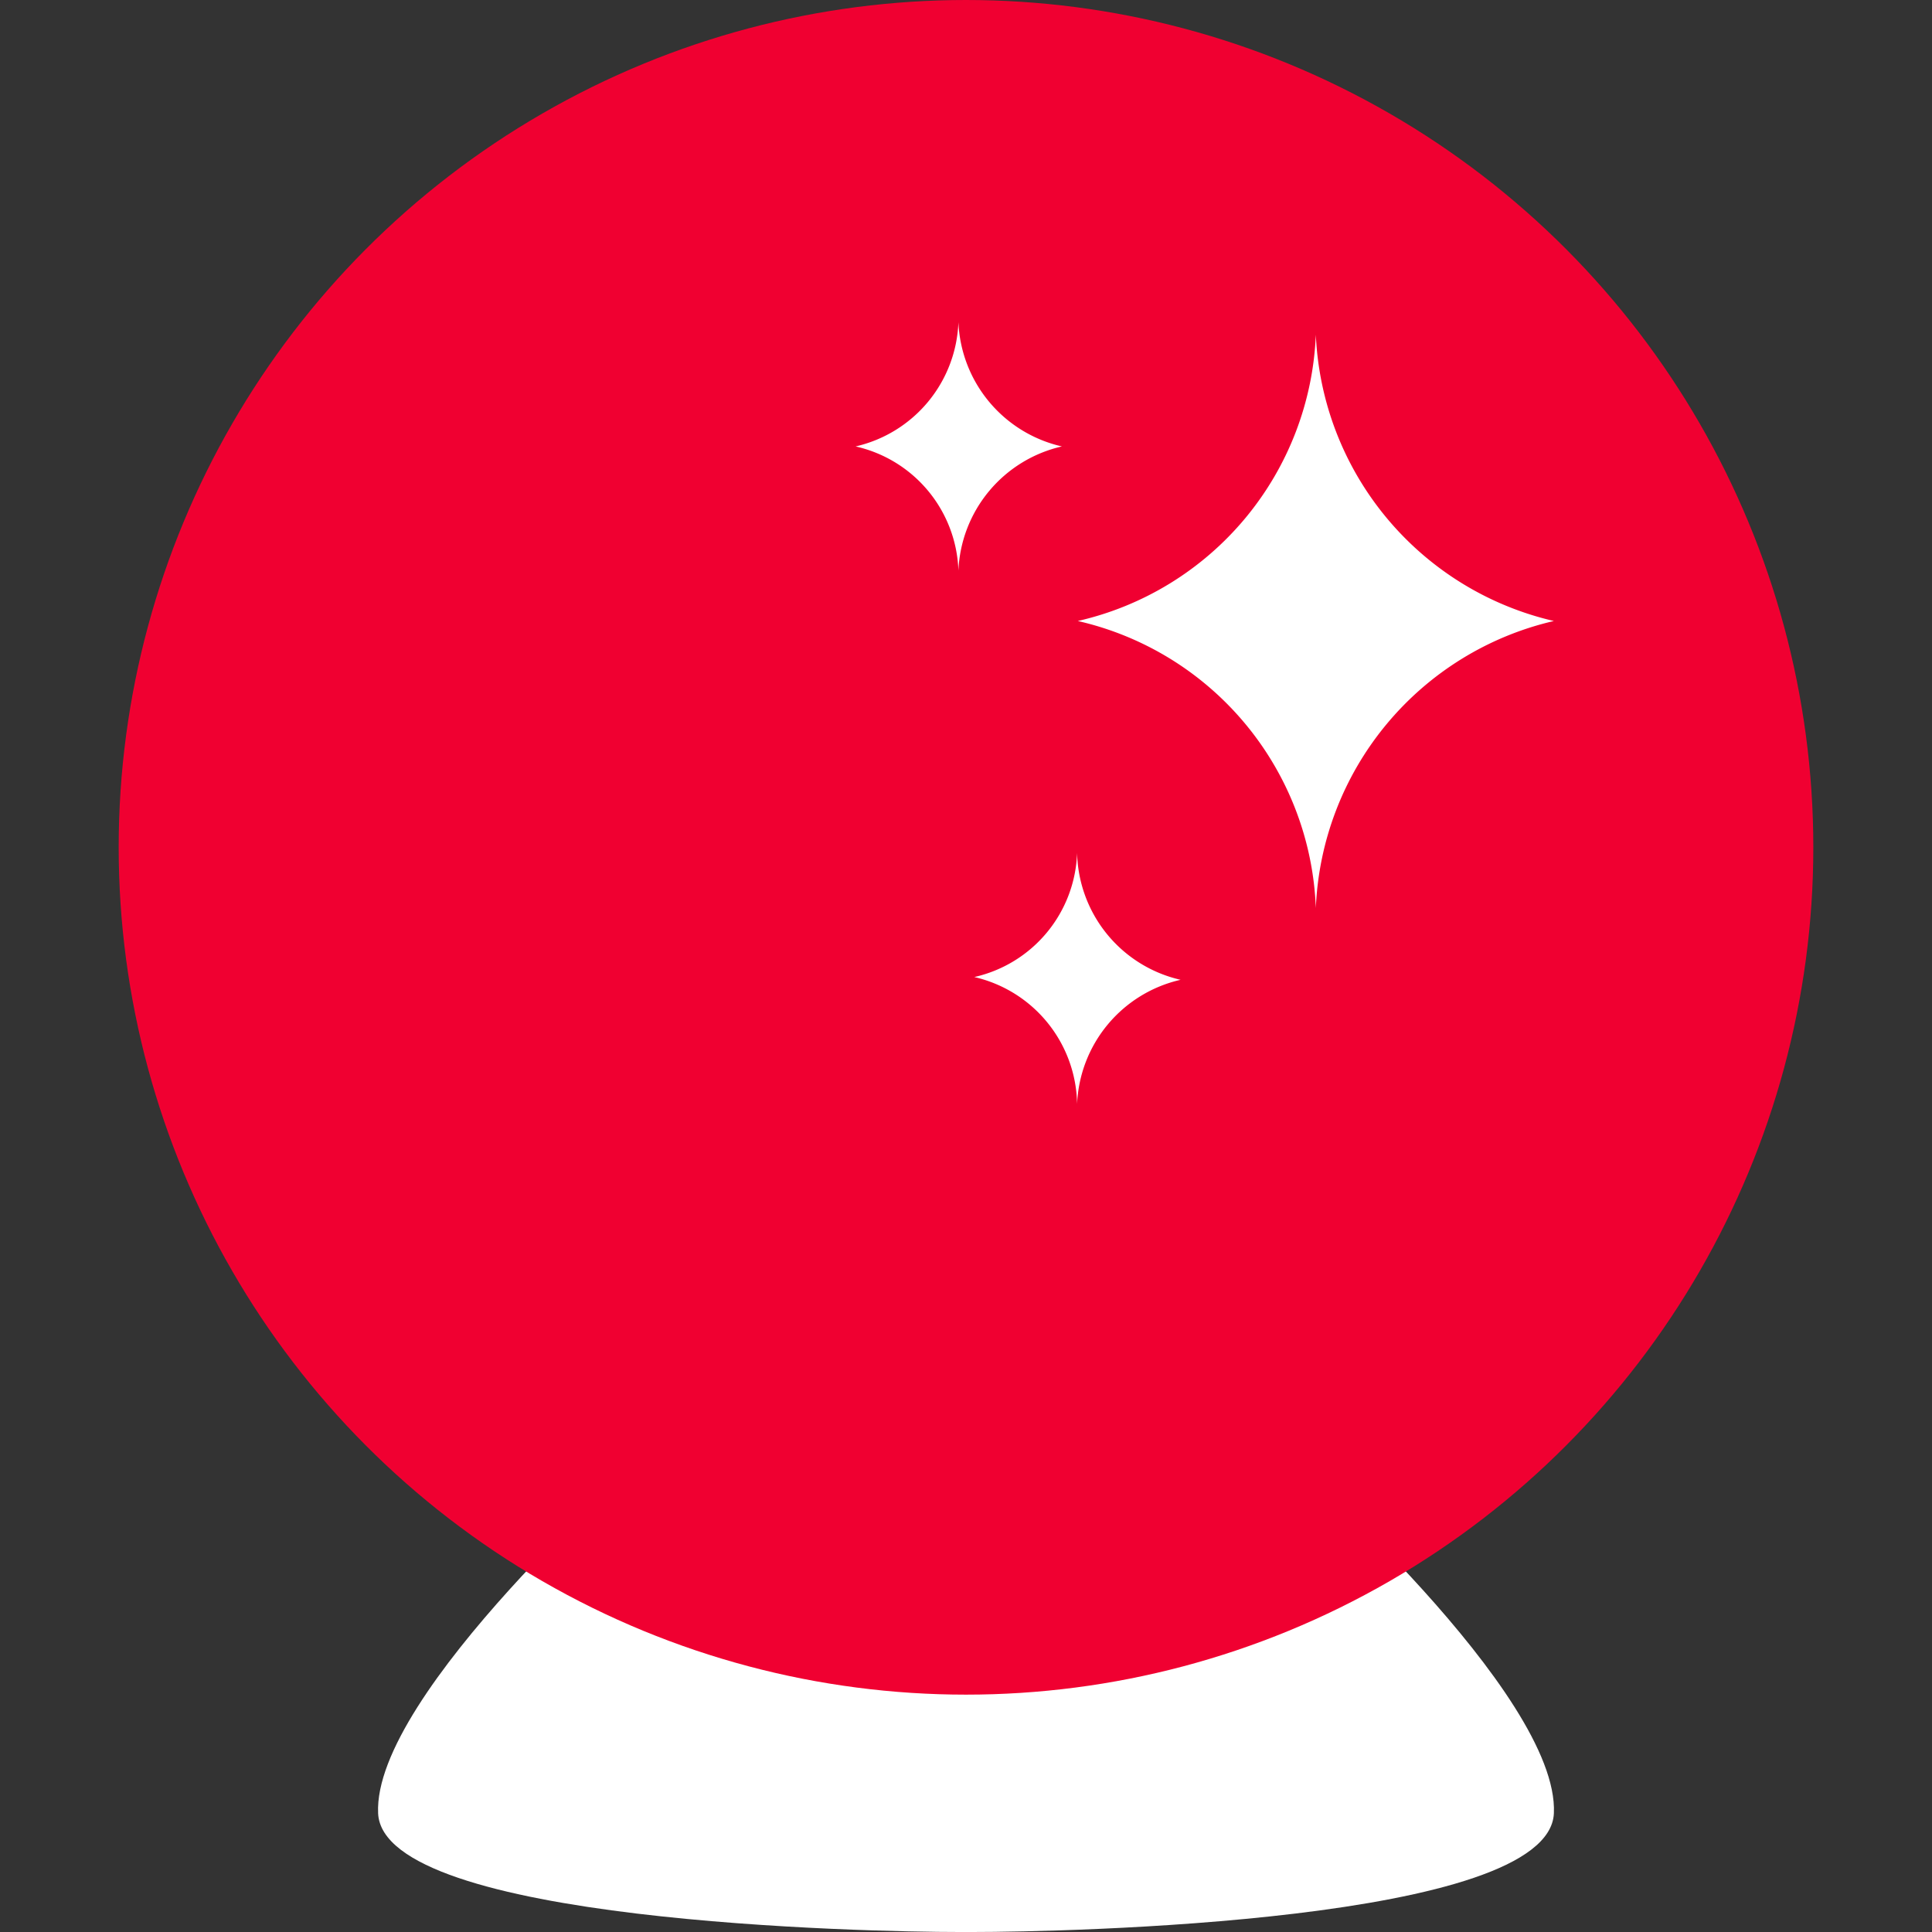 <svg xmlns="http://www.w3.org/2000/svg" id="Calque_1" data-name="Calque 1" viewBox="0 0 28 28"><rect x="0" y="0" width="28" height="28" fill="#333333" stroke="none"/><defs><style>.cls-1{fill:#fff;}.cls-2{fill:#f00031;}</style></defs><path class="cls-1" d="M22.52,26.28c.08-1.73-3.86-5.18-3.86-5.18H9.34S5.4,24.55,5.48,26.28C5.55,27.86,12.59,28,13.9,28h.2C15.41,28,22.45,27.86,22.52,26.28Z"></path><circle class="cls-2" cx="14" cy="12.28" r="12.28"></circle><path class="cls-1" d="M19.07,4.85A4.44,4.44,0,0,1,15.62,9a4.44,4.44,0,0,1,3.45,4.16A4.46,4.46,0,0,1,22.52,9,4.46,4.46,0,0,1,19.07,4.85Z"></path><path class="cls-1" d="M13.89,4.67a1.92,1.92,0,0,1-1.49,1.8,1.91,1.91,0,0,1,1.49,1.8,1.93,1.93,0,0,1,1.5-1.8A1.93,1.93,0,0,1,13.89,4.67Z"></path><path class="cls-1" d="M15.61,12.36a1.91,1.91,0,0,1-1.49,1.8A1.92,1.92,0,0,1,15.61,16a1.93,1.93,0,0,1,1.5-1.8A1.93,1.93,0,0,1,15.61,12.36Z"></path></svg>